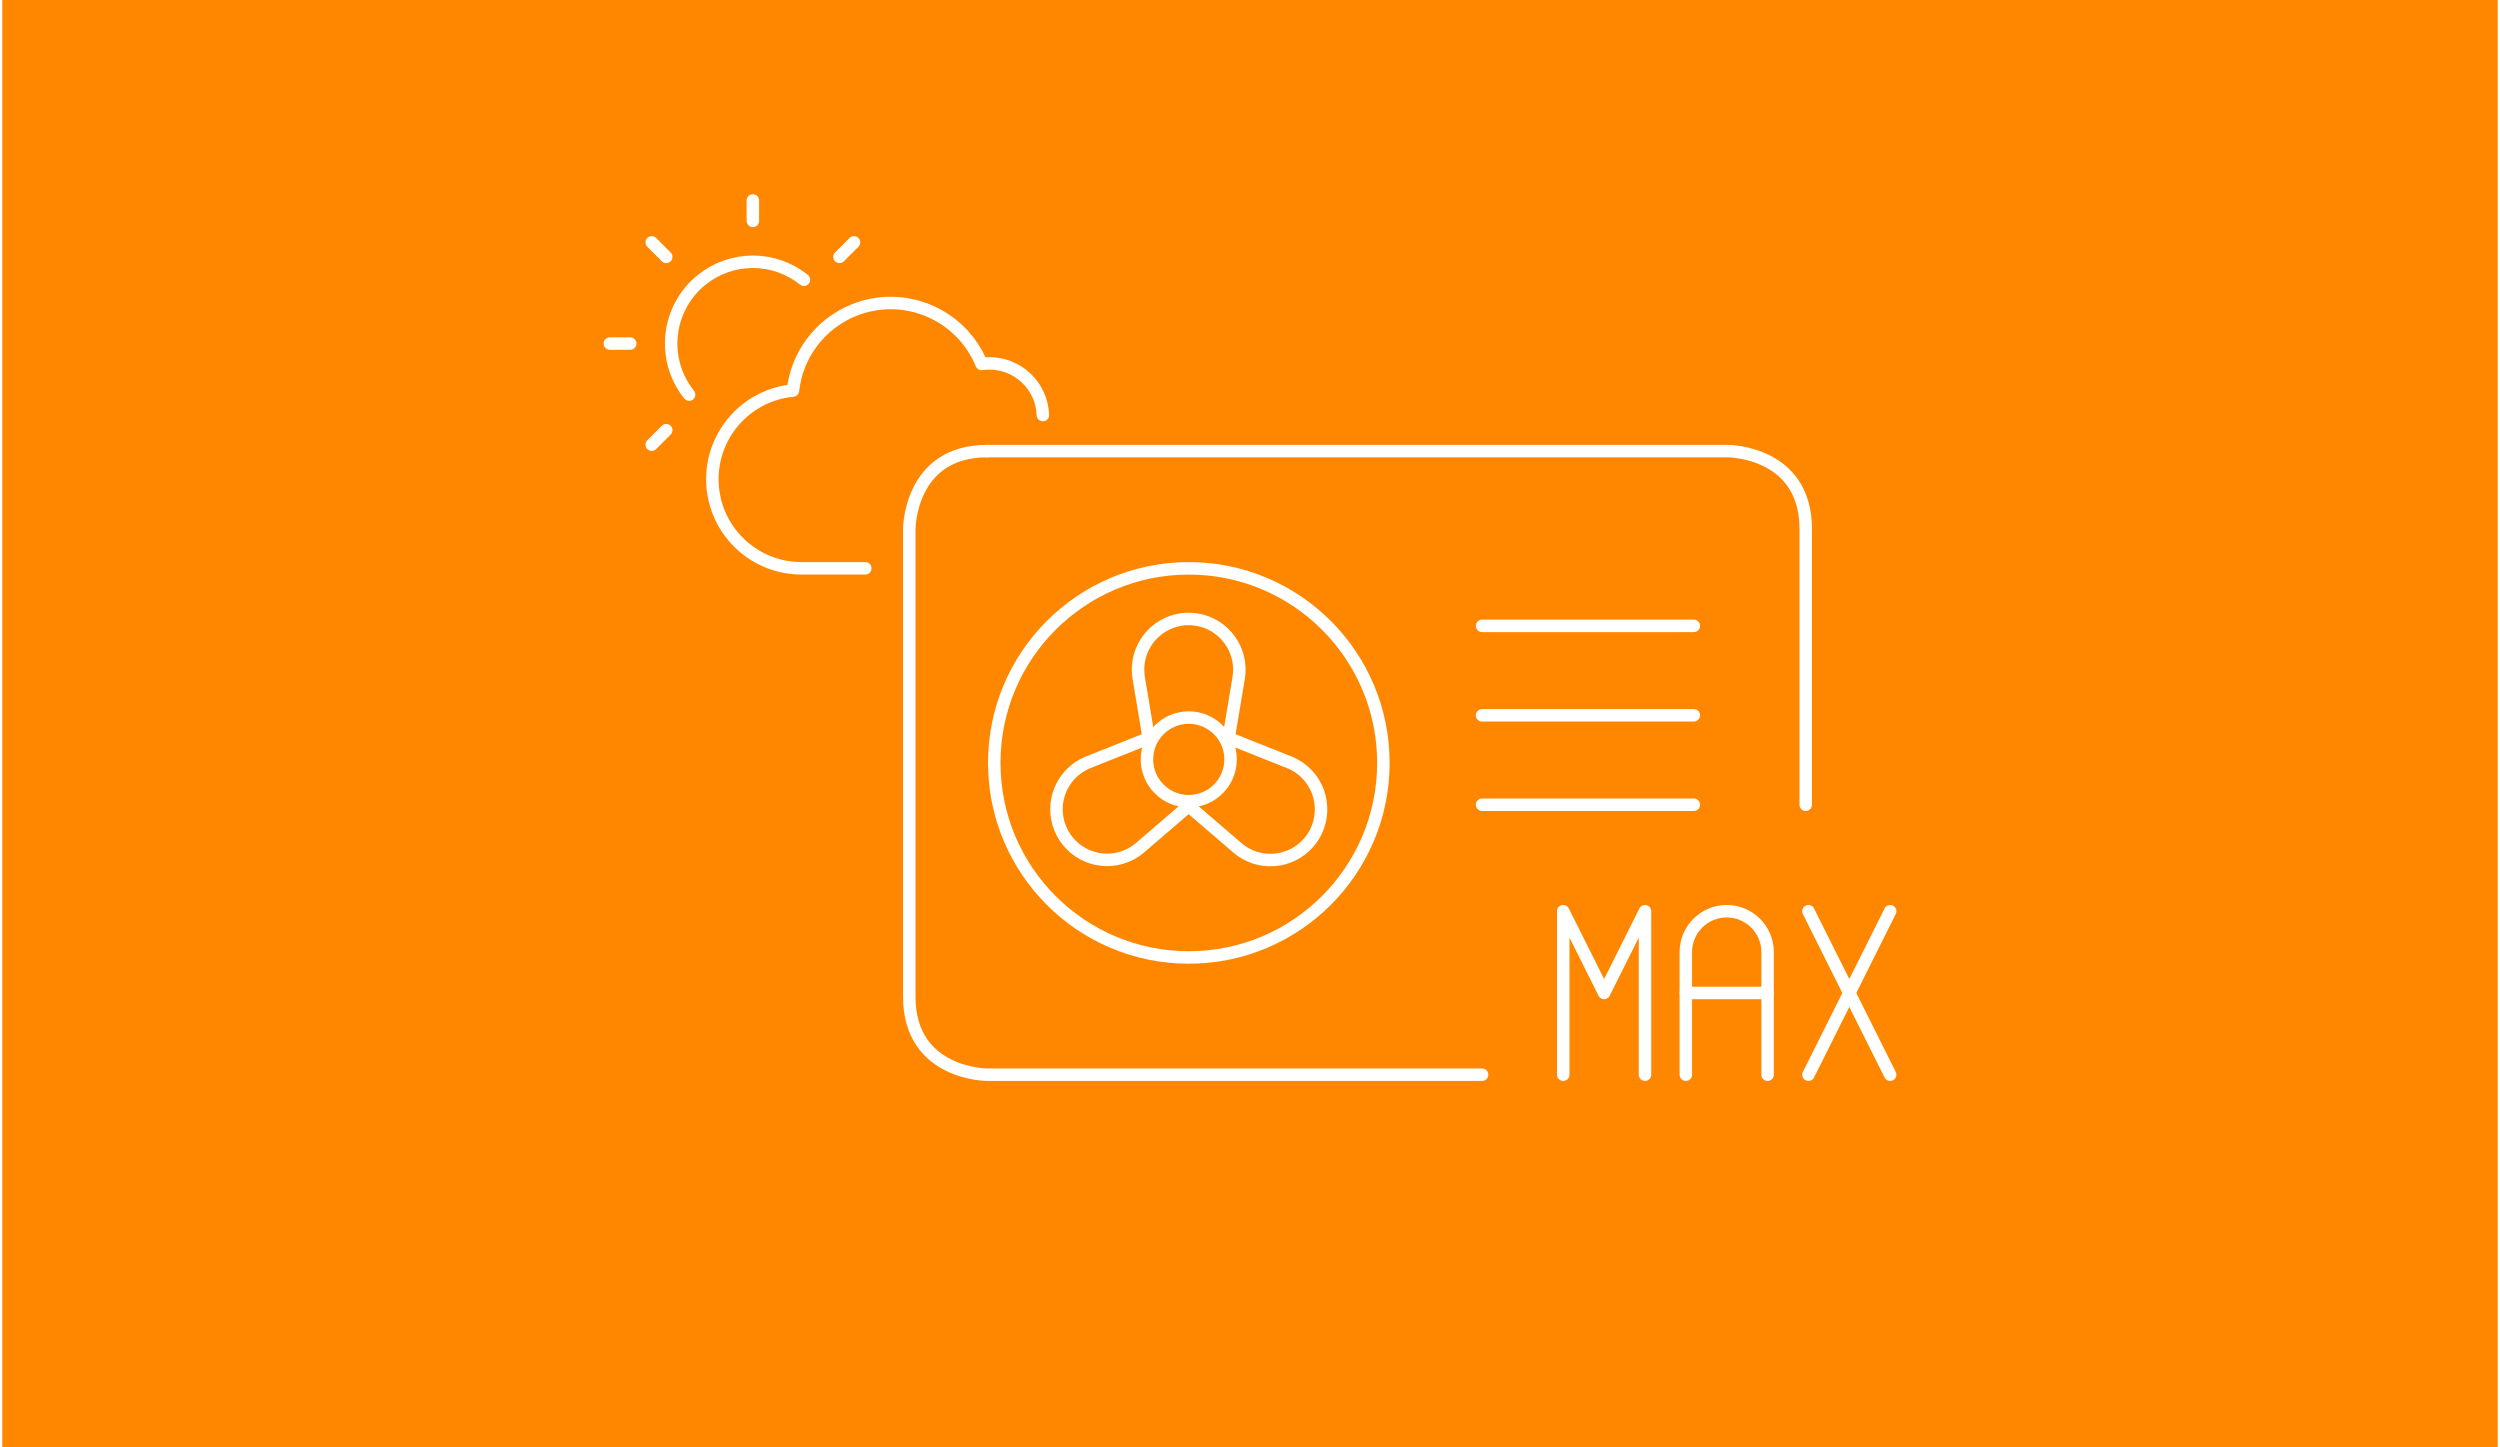 <svg xmlns="http://www.w3.org/2000/svg" id="Ebene_1" width="380" height="220" viewBox="0.0 13.0 600.0 348.0">
  <defs>
    <style>
      .cls-1 {
        fill: #ff8700;
      }

      .cls-2 {
        fill: none;
        stroke: #fff;
        stroke-linecap: round;
        stroke-linejoin: round;
        stroke-width: 3px;
      }
    </style>
  </defs>
  <rect class="cls-1" y="0" width="600" height="374" />
  <g>
    <g>
      <g>
        <path class="cls-2" d="M355.8,271.4h-118.98s-18.74,0-18.74-18.74v-112.46s0-18.74,18.74-18.74" />
        <path class="cls-2" d="M236.82,121.46h178.06s18.74,0,18.74,18.74v66.29" />
        <path class="cls-2" d="M238.51,196.43c0,25.84,20.95,46.78,46.78,46.78s46.78-20.95,46.78-46.78-20.95-46.78-46.78-46.78-46.78,20.95-46.78,46.78Z" />
        <path class="cls-2" d="M316.46,203.72c-1.14-3.4-3.71-6.12-7.04-7.44l-14.56-5.8,2.42-14.51c1.09-6.64-3.41-12.9-10.05-13.99-6.64-1.09-12.9,3.41-13.99,10.05-.21,1.3-.21,2.64,0,3.94l2.42,14.51-14.56,5.8c-6.24,2.51-9.26,9.61-6.75,15.84,2.51,6.24,9.61,9.26,15.84,6.75,1.22-.49,2.35-1.18,3.35-2.03l11.71-10.06,11.71,10.06c5.09,4.39,12.78,3.82,17.17-1.27,2.81-3.26,3.69-7.77,2.31-11.85Z" />
        <path class="cls-2" d="M275.22,195.58c0,5.55,4.49,10.05,10.05,10.06,5.55,0,10.05-4.49,10.06-10.05h0c0-5.56-4.5-10.06-10.05-10.06-5.55,0-10.05,4.5-10.05,10.05h0" />
      </g>
      <line class="cls-2" x1="355.8" y1="163.48" x2="406.71" y2="163.48" />
      <line class="cls-2" x1="355.8" y1="184.99" x2="406.71" y2="184.99" />
      <line class="cls-2" x1="355.8" y1="206.49" x2="406.71" y2="206.49" />
    </g>
    <g>
      <path class="cls-2" d="M375.31,271.4v-39.31l9.83,19.65,9.83-19.65v39.31" />
      <path class="cls-2" d="M404.79,271.4v-29.48c0-5.43,4.4-9.83,9.83-9.83s9.83,4.4,9.83,9.83h0v29.48" />
      <path class="cls-2" d="M404.79,251.75h19.65" />
      <path class="cls-2" d="M434.27,271.4l19.65-39.31" />
      <path class="cls-2" d="M453.92,271.4l-19.65-39.31" />
    </g>
    <g>
      <path class="cls-2" d="M156.15,71.27l3.49,3.49" />
      <path class="cls-2" d="M146.08,95.6h4.91" />
      <path class="cls-2" d="M156.15,119.92l3.49-3.49" />
      <path class="cls-2" d="M250.2,112.79c-.25-7.11-6.21-12.66-13.32-12.41-.48.02-.95.06-1.42.13-4.96-12.07-18.77-17.84-30.84-12.88-8,3.29-13.56,10.67-14.51,19.27-11.78,1.13-20.41,11.6-19.28,23.37,1.05,10.97,10.27,19.36,21.29,19.37h15.38" />
      <path class="cls-2" d="M165.14,107.88c-6.78-8.47-5.41-20.84,3.06-27.63,3.48-2.79,7.81-4.31,12.27-4.31,4.47,0,8.8,1.53,12.28,4.32" />
      <path class="cls-2" d="M180.47,61.2v4.91" />
      <path class="cls-2" d="M201.3,74.76l3.49-3.49" />
    </g>
  </g>
</svg>